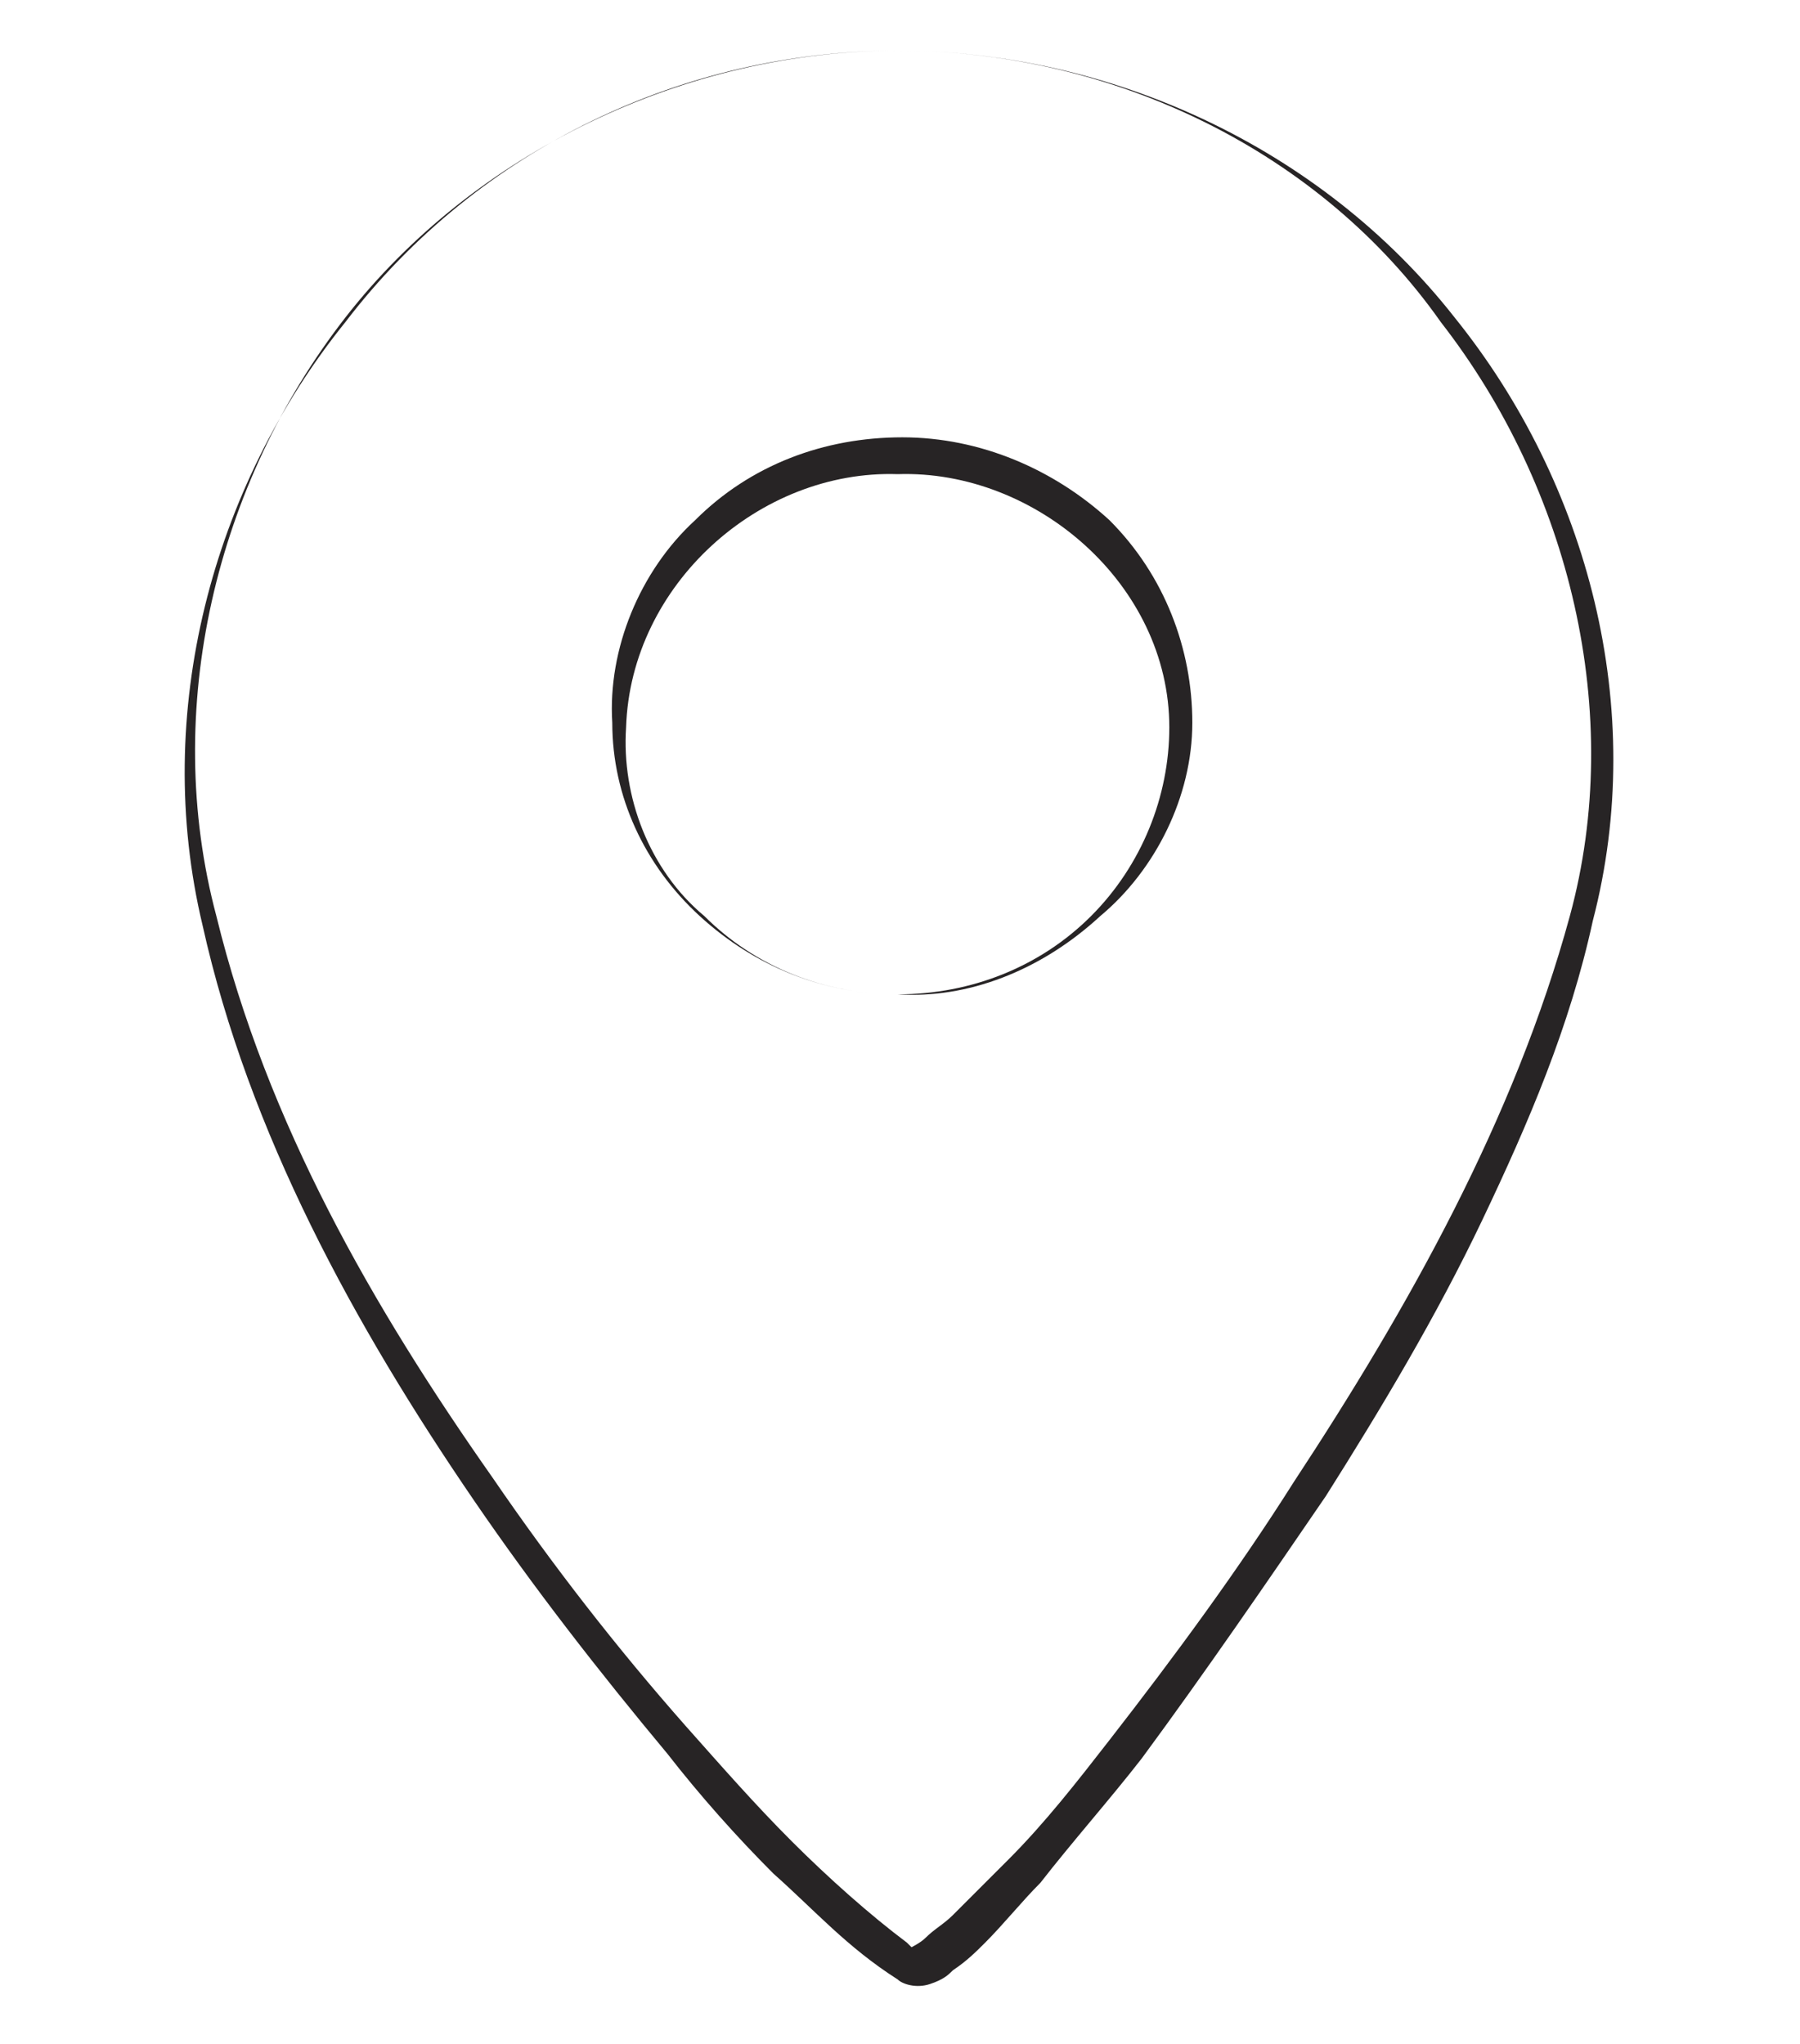 <?xml version="1.0" encoding="utf-8"?>
<!-- Generator: Adobe Illustrator 22.1.0, SVG Export Plug-In . SVG Version: 6.00 Build 0)  -->
<svg version="1.1" id="Capa_1" xmlns="http://www.w3.org/2000/svg" xmlns:xlink="http://www.w3.org/1999/xlink" x="0px" y="0px"
	 viewBox="0 0 39.1 44.4" style="enable-background:new 0 0 39.1 44.4;" xml:space="preserve">
<style type="text/css">
	.st0{display:none;}
	.st1{display:inline;}
	.st2{fill:#272425;}
</style>
<g class="st0">
	<path class="st1" d="M8.7,22.9c-0.4-0.9-0.6-2-0.5-3c0.1-0.5,0.3-1,0.7-1.3c0.2-0.2,0.4-0.3,0.6-0.4c0.2-0.1,0.5-0.2,0.7-0.3
		c1-0.2,2.1-0.2,3-0.7c0.9-0.5,1.6-1.4,1.6-2.4l0,0c0.2-1-0.4-2-1.2-2.5s-1.8-0.7-2.8-0.7c-0.5,0-1,0-1.4-0.3s-0.7-0.7-0.9-1.2
		C8.1,9.2,8.1,8.2,8.3,7.2c0.1-0.5,0.2-1,0.5-1.4C9,5.4,9.5,5,10,4.9c1-0.1,2,0,2.9,0c0.5,0,1,0,1.5-0.1s1-0.2,1.2-0.7
		c0.2-0.4-0.1-0.9-0.3-1.3c-0.3-0.4-0.7-0.7-0.9-1.2c-0.5-0.9-0.4-2,0.3-2.8s1.7-1.1,2.6-1.2c1-0.1,2,0,2.9,0.2
		c0.9,0.3,1.9,0.9,2.1,1.9s-0.3,2-1,2.7C21,2.8,20.9,3.3,21,3.7c0.2,0.4,0.5,0.8,0.9,1c0.9,0.1,1.9,0,2.9-0.1c1,0,2-0.2,2.9,0
		c0.5,0.2,0.8,0.7,0.9,1.2s0.2,1,0.3,1.5c0.1,1,0,2-0.2,2.9c-0.1,0.5-0.3,1-0.8,1.2c-0.5,0.1-1,0.1-1.5,0.1c-1,0.1-2,0.2-2.7,0.8
		c-0.8,0.6-0.9,1.6-0.9,2.6c0,0.2,0,0.5,0.1,0.7c0,0.2,0.1,0.5,0.2,0.7c0.2,0.4,0.5,0.8,1,0.9c0.9,0.3,1.9,0,2.9,0.1
		c0.5,0.1,1,0.3,1.4,0.6c0.4,0.4,0.6,0.8,0.8,1.3c0.3,1,0.2,2-0.2,2.9c-0.4,0.9-1.3,1.6-2.2,1.9c-0.9,0.3-2,0.3-2.9,0.4
		s-2,0.4-2.3,1.3c-0.2,0.9,0.1,1.9,0.3,2.8c0.1,0.5,0.2,1,0.1,1.5s-0.5,1-0.9,1.2c-0.9,0.4-2,0.4-2.9,0.3c-0.5,0-1-0.1-1.4-0.4
		c-0.5-0.3-0.7-0.8-0.7-1.3c0-1,0.4-1.9,0.5-2.9c0.1-0.5,0-1-0.2-1.3c-0.2-0.4-0.6-0.7-1.1-0.8c-0.9-0.3-1.9-0.4-2.8-0.4h-0.7
		c-0.2,0-0.5,0.1-0.7,0.1s-0.5,0.1-0.7,0.2s-0.4,0.2-0.6,0.4c-0.6,0.6-0.8,1.1-0.9,1.5c-0.1,0.5,0,0.9,0.1,1.4
		c0.2,0.9,0.6,1.8,0.9,2.8c0.1,0.5,0.2,1,0,1.5c-0.1,0.5-0.5,1-1.1,1c-0.5,0-1-0.3-1.4-0.5c-0.4-0.3-0.8-0.7-1.2-0.4
		s-0.6,0.7-0.7,1.2S5.3,34.5,5.3,35s0,1,0.2,1.4s0.5,0.8,1,0.9c0.4,0.1,0.9,0,1.4-0.2c0.2-0.1,0.4-0.2,0.6-0.3
		c0.2-0.1,0.5-0.2,0.8-0.1s0.4,0.4,0.4,0.6c0.1,0.2,0.1,0.5,0.1,0.7c0,0.5,0,1-0.1,1.5c-0.1,1-0.2,1.9-0.3,2.9c0,0.5,0,1,0,1.4
		c0,0.2,0.1,0.5,0.2,0.7c0.1,0.2,0.3,0.3,0.5,0.4c0.9,0.6,1.9,0.7,2.9,0.7c0.5,0,1,0,1.4-0.1c0.5-0.1,0.9-0.3,1.2-0.7
		c0.2-0.4,0.1-0.9,0.1-1.4s0-1,0-1.5s0.1-1,0.3-1.4c0.2-0.5,0.5-0.8,1-1.1c0.9-0.5,1.9-0.5,2.9-0.3c0.5,0.1,1,0.3,1.4,0.5
		c0.4,0.3,0.7,0.7,1,1.1c0.4,0.9,0.4,1.9,0.2,2.9c-0.1,0.5-0.4,1-0.1,1.4s0.8,0.6,1.2,0.7c0.9,0.3,1.9,0.3,2.9,0.2
		c0.5-0.1,1-0.2,1.4-0.4s0.8-0.6,0.8-1.1c0.1-1-0.3-1.9-0.5-2.9s-0.1-2,0.2-2.9c0.2-0.5,0.4-0.9,0.7-1.3c0.3-0.4,0.8-0.7,1.3-0.5
		s0.8,0.5,1.3,0.6c0.5,0.1,1-0.1,1.3-0.4c0.7-0.7,0.9-1.7,0.8-2.7c0-0.5-0.1-1-0.4-1.4c-0.2-0.4-0.6-0.8-1.1-0.8
		c-0.5-0.1-1,0.1-1.4,0.3s-0.9,0.5-1.4,0.5c-1,0.1-1.8-0.8-2.2-1.7l0,0c-0.2-0.8-0.3-1.5-0.3-2.3s0.1-1.5,0.3-2.3
		c-0.2,0.7-0.3,1.5-0.3,2.3s0.1,1.5,0.3,2.3l0,0c0.4,0.9,1.2,1.7,2.2,1.7c0.5,0,0.9-0.3,1.4-0.5c0.4-0.2,0.9-0.4,1.4-0.3
		c0.5,0.1,0.9,0.4,1.1,0.9c0.2,0.4,0.3,0.9,0.4,1.4c0,1-0.2,2-0.8,2.7c-0.3,0.4-0.9,0.5-1.4,0.5c-0.5-0.1-0.9-0.4-1.3-0.6
		c-0.5-0.2-1,0.1-1.3,0.5s-0.5,0.8-0.7,1.3c-0.3,0.9-0.4,1.9-0.2,2.9c0.2,0.9,0.6,1.9,0.5,2.9c0,0.5-0.4,0.9-0.9,1.1
		c-0.4,0.2-0.9,0.3-1.4,0.4c-1,0.1-2,0.1-2.9-0.2c-0.5-0.2-0.9-0.3-1.3-0.7c-0.2-0.2-0.2-0.5-0.1-0.7s0.1-0.5,0.2-0.7
		c0.2-0.9,0.2-2-0.2-2.8c-0.4-0.9-1.3-1.4-2.3-1.6c-0.9-0.1-2-0.1-2.8,0.3c-0.4,0.3-0.7,0.6-0.9,1.1c-0.2,0.4-0.2,0.9-0.3,1.4
		c0,0.5,0,1,0,1.5s0,1-0.1,1.5c-0.2,0.5-0.8,0.7-1.2,0.8c-0.5,0.1-1,0.2-1.5,0.2c-1,0-2-0.1-2.9-0.6c-0.2-0.1-0.4-0.3-0.6-0.5
		c-0.1-0.2-0.2-0.5-0.2-0.7c-0.1-0.5,0-1,0-1.5c0.1-1,0.2-1.9,0.3-2.9c0-0.5,0.1-1,0.1-1.5s0-1-0.4-1.2c-0.4-0.1-0.8,0.3-1.3,0.5
		c-0.4,0.2-1,0.3-1.5,0.2c-0.5-0.2-0.9-0.5-1.1-1s-0.2-1-0.2-1.5s0.1-1,0.2-1.5s0.3-1,0.8-1.3c0.1-0.1,0.3-0.1,0.4-0.1
		s0.3,0,0.4,0.1c0.2,0.1,0.4,0.3,0.6,0.4c0.4,0.2,0.8,0.5,1.3,0.5s0.8-0.4,0.9-0.8c0.1-0.5,0.1-0.9,0-1.4c-0.2-0.9-0.7-1.8-0.9-2.8
		c-0.1-0.5-0.2-1-0.1-1.5c0-0.5,0.3-1,0.7-1.3c0.2-0.2,0.4-0.3,0.6-0.4c0.2-0.1,0.5-0.2,0.7-0.2s0.5-0.1,0.7-0.1h0.7
		c1,0,2,0,2.9,0.4c0.5,0.2,0.9,0.4,1.2,0.9c0.3,0.5,0.3,1,0.3,1.5c-0.1,1-0.5,1.9-0.5,2.9c0,0.5,0.2,0.9,0.6,1.1
		c0.4,0.2,0.9,0.3,1.3,0.4c0.9,0.1,2,0.1,2.8-0.3c0.4-0.2,0.7-0.6,0.8-1c0.1-0.5,0-0.9-0.1-1.4c-0.2-0.9-0.6-1.9-0.3-2.9
		c0.2-0.5,0.6-0.9,1-1.1c0.5-0.2,1-0.3,1.5-0.3c1-0.1,2,0,2.9-0.4c0.9-0.3,1.7-1,2.1-1.8c0.4-0.9,0.5-1.9,0.2-2.8
		c-0.1-0.5-0.4-0.9-0.7-1.2c-0.3-0.3-0.8-0.5-1.3-0.6C26,17.6,25,17.9,24,17.6c-0.5-0.1-0.9-0.6-1.1-1c-0.1-0.2-0.2-0.5-0.2-0.7
		c-0.1-0.2-0.1-0.5-0.1-0.7c0-1,0.1-2.1,1-2.7c0.8-0.6,1.8-0.8,2.8-0.8c0.5,0,1,0,1.4-0.1c0.4-0.2,0.6-0.7,0.7-1.1
		c0.3-0.9,0.3-1.9,0.2-2.9c0-0.5-0.1-1-0.3-1.4c-0.1-0.4-0.4-0.9-0.8-1.1c-0.9-0.2-1.9-0.1-2.9,0c-1,0-1.9,0.1-2.9,0.1
		c-0.5-0.2-0.8-0.6-1-1.1s0-1.1,0.3-1.4c0.7-0.7,1.2-1.6,1-2.6s-1.1-1.6-2-1.8C19.2-2,18.2-2,17.2-1.9s-1.9,0.4-2.6,1.1
		c-0.7,0.7-0.7,1.8-0.3,2.7c0.2,0.4,0.6,0.7,0.9,1.1c0.3,0.4,0.6,0.9,0.3,1.4c-0.2,0.5-0.8,0.6-1.3,0.7c-0.5,0.1-1,0.1-1.5,0.1
		c-1,0-2,0-2.9,0C9.7,5.1,9.3,5.4,9,5.9C8.7,6.3,8.6,6.8,8.5,7.3c-0.2,1-0.1,2,0.2,2.9c0.2,0.5,0.5,0.9,0.8,1.1
		c0.4,0.3,0.9,0.2,1.4,0.3c1,0.1,2,0.2,2.8,0.7s1.3,1.5,1.2,2.5l0,0c-0.1,1-0.7,2-1.7,2.5c-0.9,0.5-2,0.4-3,0.7
		c-0.2,0.1-0.5,0.1-0.7,0.3c-0.1,0-0.3,0.1-0.5,0.3c-0.4,0.4-0.6,0.8-0.7,1.3C8.1,20.9,8.3,22,8.7,22.9z"/>
</g>
<g class="st0">
	<path class="st1" d="M11.7,28.8c2.1-0.8,3.8-2.1,5.3-3.8c1.4-1.7,2.4-3.7,2.8-5.8c0.2-1.1,0.4-2.1,0.5-3.2v-0.4c0-0.1,0-0.1,0-0.2
		c0.1,0,0,0.1,0,0.1c-0.1,0.3-0.1,0.5-0.2,0.8c-0.1,0.5-0.1,1.1-0.2,1.6c-0.2,2.2-0.2,4.4,0.1,6.5c0.2,1.1,0.4,2.1,0.8,3.1
		s1,1.9,1.9,2.6c0.9,0.6,2,0.9,3.1,0.7c0.5-0.1,1.1-0.1,1.6-0.2l0.8-0.2c0.3-0.1,0.5-0.2,0.7-0.3c1-0.4,1.8-1.2,2.6-1.9
		c0.7-0.8,1.3-1.7,1.7-2.7c0.9-2,1.4-4.1,1.6-6.3l0,0c-0.2-1.7-0.7-3.5-1.3-5.1s-1.5-3.2-2.6-4.6c-1.1-1.3-2.6-2.4-4.3-3
		S23.1,6,21.4,6.3l0,0c-0.6,0.3-1.2,0.7-1.6,1.2s-0.7,1.1-0.7,1.8c0,1.3,1.2,2.6,2.5,2.5c0.6,0,1.3-0.4,1.7-0.9
		c0.4-0.5,0.6-1.2,0.5-1.8s-0.5-1.2-1.1-1.6c-0.5-0.4-1.2-0.6-1.9-0.7l0,0l0,0c-2.3-0.8-4.9-0.4-7.1,0.6S9.6,10,8,11.9
		c-1.5,1.9-2.7,4.1-3.3,6.5c-0.3,1.2-0.4,2.4-0.3,3.6c0,0.6,0.2,1.2,0.3,1.8C4.8,24.4,5,25,5.2,25.6c0.8,2.3,1.9,4.5,3.4,6.5
		c1.5,1.9,3.4,3.6,5.6,4.6c2.3,1,4.8,1.1,7.2,0.6c2.4-0.4,4.6-1.6,6.8-2.8c-2.1,1.2-4.3,2.4-6.8,2.8c-2.4,0.5-5,0.4-7.2-0.5
		c-2.3-0.9-4.2-2.6-5.7-4.6S5.9,28,5.1,25.7c-0.2-0.6-0.4-1.2-0.5-1.8c-0.2-0.6-0.3-1.2-0.3-1.8c-0.1-1.2,0-2.5,0.3-3.7
		C5.2,16,6.4,13.8,8,11.9s3.5-3.5,5.7-4.6c2.2-1,4.9-1.4,7.2-0.6l0,0c0.7,0.1,1.4,0.3,2,0.7s1,1,1.2,1.7s-0.1,1.5-0.5,2
		c-0.5,0.5-1.1,0.9-1.9,0.9c-1.5,0-2.7-1.3-2.7-2.8c0-0.7,0.3-1.4,0.8-1.9s1.1-0.9,1.7-1.2l0,0l0,0c1.8-0.3,3.6-0.3,5.3,0.2
		s3.2,1.7,4.4,3c1.2,1.4,2,3,2.6,4.6c0.6,1.7,1.1,3.4,1.3,5.2l0,0l0,0c-0.2,2.2-0.7,4.4-1.6,6.3c-0.4,1-1.1,1.9-1.8,2.8
		c-0.8,0.8-1.6,1.5-2.6,2c-0.3,0.1-0.5,0.2-0.8,0.3l-0.8,0.2c-0.5,0.2-1.1,0.2-1.6,0.2c-1.1,0.1-2.3-0.1-3.2-0.8
		c-0.9-0.7-1.5-1.6-1.9-2.7c-0.4-1-0.7-2.1-0.8-3.2c-0.3-2.2-0.3-4.4-0.1-6.5c0-0.5,0.1-1.1,0.2-1.6c0-0.3,0.1-0.5,0.2-0.8v-0.1
		c0,0,0,0,0-0.1h0.1l0,0c0,0.1,0,0.2,0,0.2v0.4c-0.1,1.1-0.3,2.2-0.5,3.2C19.4,21,18.4,23,17,24.7C15.6,26.8,13.8,28.1,11.7,28.8z"
		/>
</g>
<g class="st0">
	<path class="st1" d="M22.7,15.6c-1.6-0.3-3.3-0.4-4.9-0.1s-3.1,1.2-4,2.5c-0.9,1.4-1.2,3-1.2,4.7c0,1.6,0.6,3.3,1.8,4.4
		s2.7,1.8,4.3,2c1.6,0.2,3.3,0,4.7-0.7c0.7-0.3,1.3-0.9,1.8-1.5c0.4-0.7,0.8-1.4,1-2.2c0.5-1.5,0.8-3.2,0.8-4.8
		c0-0.8-0.1-1.6-0.3-2.4c-0.1-0.4-0.3-0.7-0.6-0.9c-0.3-0.2-0.6-0.1-0.9,0.2c-0.5,0.6-0.7,1.4-0.8,2.2c-0.1,0.8-0.2,1.6-0.2,2.4
		c0,1.6,0.2,3.3,0.7,4.8c0.3,0.8,0.6,1.5,1.1,2.1s1.2,1.1,1.9,1.1c0.8,0.1,1.5-0.2,2.2-0.6c0.7-0.4,1.3-1,1.8-1.6
		c1-1.2,1.8-2.7,2.3-4.2c1-3,1.2-6.5-0.2-9.5c-0.6-1.5-1.6-2.8-2.9-3.8c-1.2-1-2.7-1.8-4.2-2.3c-3.1-1-6.4-1.3-9.6-1.1
		c-3.2,0.3-6.4,1.4-8.8,3.7c-2.4,2.2-3.8,5.3-4.5,8.5c-0.3,1.6-0.5,3.2-0.5,4.9c0,1.6,0.3,3.2,0.8,4.8c0.5,1.5,1.2,3,2.3,4.3
		c1,1.3,2.3,2.3,3.7,3.1c2.9,1.6,6.2,2.1,9.5,1.9c3.3-0.1,6.5-0.7,9.7-1.6c-3.2,0.9-6.4,1.6-9.7,1.7c-3.3,0.2-6.7-0.3-9.6-1.9
		c-1.5-0.8-2.7-1.9-3.8-3.2c-1-1.3-1.8-2.8-2.3-4.4c-0.5-1.6-0.8-3.2-0.9-4.9c0-1.7,0.2-3.3,0.5-4.9c0.7-3.2,2.1-6.4,4.5-8.7
		s5.7-3.6,9-3.8c3.3-0.3,6.7,0.1,9.8,1.1c1.6,0.5,3.1,1.3,4.4,2.4c1.3,1.1,2.4,2.4,3,4c1.4,3.1,1.2,6.7,0.1,9.8
		c-0.5,1.6-1.3,3.1-2.4,4.4c-0.6,0.6-1.2,1.2-1.9,1.7c-0.7,0.4-1.6,0.7-2.5,0.6c-0.9-0.1-1.7-0.6-2.2-1.3s-0.9-1.5-1.2-2.2
		c-0.1-1.7-0.3-3.3-0.3-5c0-0.8,0.1-1.7,0.2-2.5c0.2-0.8,0.3-1.7,0.9-2.4c0.3-0.4,0.9-0.6,1.3-0.2c0.4,0.3,0.6,0.7,0.7,1.1
		c0.2,0.8,0.3,1.7,0.3,2.5c0,1.7-0.3,3.3-0.9,4.9c-0.3,0.8-0.6,1.5-1.1,2.2c-0.4,0.7-1.1,1.4-1.9,1.7c-1.5,0.8-3.2,0.9-4.9,0.7
		c-1.6-0.2-3.3-0.9-4.5-2.1c-1.2-1.2-1.8-2.9-1.8-4.5s0.3-3.3,1.2-4.7s2.5-2.3,4.1-2.5C19.4,15.1,21.1,15.2,22.7,15.6z"/>
</g>
<g>
	<g>
		<g>
			<g>
				<g>
					<g>
						<path class="st2" d="M19.5,1.1c-4.6,0-9.2,2.2-12,5.8c-2.8,3.6-4,8.5-2.8,13c1.1,4.5,3.4,8.5,6,12.2c1.3,1.9,2.7,3.7,4.2,5.4
							c0.8,0.9,1.5,1.7,2.3,2.5c0.8,0.8,1.7,1.6,2.5,2.2c0.1,0.1,0.1,0.1,0.1,0.1c0,0,0.2-0.1,0.3-0.2c0.2-0.2,0.4-0.3,0.6-0.5
							c0.4-0.4,0.8-0.8,1.2-1.2c0.8-0.8,1.5-1.7,2.2-2.6c1.4-1.8,2.8-3.7,4-5.6c2.5-3.8,4.8-7.9,6-12.3c1.2-4.4,0-9.3-2.8-12.9
							C28.7,3.3,24.2,1.1,19.5,1.1z M19.5,1.1c4.6,0,9.2,2.1,12.1,5.8c2.9,3.6,4.2,8.5,3,13.1c-0.5,2.3-1.4,4.4-2.4,6.5
							c-1,2.1-2.2,4.1-3.4,6c-1.3,1.9-2.6,3.8-4,5.7c-0.7,0.9-1.5,1.8-2.2,2.7c-0.4,0.4-0.8,0.9-1.2,1.3c-0.2,0.2-0.4,0.4-0.7,0.6
							c-0.1,0.1-0.2,0.2-0.5,0.3c-0.3,0.1-0.6,0-0.7-0.1c-1.1-0.7-1.8-1.5-2.7-2.3c-0.8-0.8-1.6-1.7-2.3-2.6
							c-1.5-1.8-2.9-3.6-4.2-5.5c-2.6-3.8-4.9-8-5.9-12.5c-1.1-4.6,0.2-9.5,3.1-13.1C10.4,3.2,14.9,1.1,19.5,1.1z"/>
						<path class="st2" d="M19.5,21.6c-1.6,0-3.1-0.6-4.3-1.7c-1.2-1.1-1.9-2.6-1.9-4.2c-0.1-1.6,0.6-3.3,1.8-4.4
							c1.2-1.2,2.8-1.8,4.5-1.8c1.7,0,3.3,0.7,4.5,1.8c1.2,1.2,1.8,2.8,1.8,4.4c0,1.6-0.8,3.2-2,4.2C22.6,21.1,21,21.7,19.5,21.6z
							 M19.5,21.6c1.6,0,3.1-0.6,4.2-1.7c1.1-1.1,1.7-2.6,1.7-4.1c0-3.1-2.9-5.6-5.9-5.5c-3-0.1-5.8,2.4-5.9,5.5
							c-0.1,1.5,0.5,3.1,1.7,4.1C16.4,21,17.9,21.6,19.5,21.6z"/>
					</g>
				</g>
			</g>
		</g>
	</g>
</g>
<g class="st0">
	<g class="st1">
		<g>
			<g>
				<g>
					<g>
						<path class="st2" d="M35.1,28.5c-0.8-0.8-1.7-1.5-2.7-2c-1-0.5-2.2-0.6-3.2-0.2c-0.5,0.2-1,0.5-1.4,0.8
							c-0.4,0.3-0.8,0.7-1.2,1.1c-0.7,0.8-1.3,1.8-1.5,2.9l0,0c0,0.3-0.1,0.5-0.3,0.7c-0.2,0.2-0.5,0.3-0.7,0.3
							c-0.5,0-1-0.2-1.5-0.4c-1-0.4-1.8-1-2.7-1.6c-0.8-0.6-1.7-1.2-2.5-1.9c-0.8-0.6-1.6-1.3-2.4-2l0,0c-0.7-0.8-1.4-1.5-2-2.3
							c-0.7-0.8-1.3-1.6-1.9-2.4c-0.6-0.9-1.2-1.7-1.6-2.7c-0.2-0.5-0.4-1-0.4-1.6c0-0.3,0.1-0.6,0.3-0.9c0.2-0.2,0.6-0.3,0.9-0.3
							l0,0c1-0.2,2-0.8,2.7-1.5c0.8-0.7,1.5-1.6,1.9-2.5c0.4-1,0.3-2-0.2-3c-0.5-0.9-1.2-1.8-1.9-2.6l-1.2-1.1
							c-0.4-0.3-0.8-0.7-1.3-0.9C9.4,3.9,8.4,3.6,7.4,3.7C5.3,3.8,3.7,5.6,2.7,7.4l0,0l0,0c-1.1,1.8-1.5,4-1.3,6.1
							c0.2,2.1,1,4.2,2,6.1c1,1.9,2.3,3.7,3.7,5.4c1.4,1.7,2.9,3.3,4.5,4.8l0,0c3,3.2,6.2,6.2,10,8.4c1.9,1.1,4,1.9,6.1,2.1
							c2.2,0.3,4.4-0.2,6.3-1.3l0,0c1-0.5,1.9-1.1,2.7-1.9c0.7-0.8,1.3-1.8,1.3-2.9c0-1.1-0.4-2.2-0.9-3.1c-0.3-0.5-0.6-0.9-1-1.3
							L35.1,28.5z M35.1,28.5l1.1,1.2c0.3,0.4,0.7,0.9,1,1.3c0.5,1,1,2,0.9,3.1c0,1.1-0.6,2.2-1.3,3c-0.8,0.8-1.7,1.5-2.7,1.9l0,0
							c-1.9,1.2-4.2,1.6-6.4,1.4c-2.2-0.2-4.3-1-6.3-2.1c-3.9-2.1-7.2-5.1-10.3-8.3l0,0C8,27.2,5,23.9,2.8,20
							c-1.1-1.9-1.9-4.1-2.2-6.3C0.4,11.4,0.9,9,2,7.1l0,0c0.5-1,1.2-1.9,2.1-2.7C5,3.6,6.1,3,7.3,3c1.2-0.1,2.4,0.3,3.3,0.9
							c0.5,0.3,0.9,0.7,1.4,1l1.2,1.2c0.7,0.8,1.5,1.7,2,2.7c0.5,1,0.6,2.4,0.2,3.4c-0.2,0.5-0.5,1-0.9,1.5
							c-0.3,0.4-0.7,0.9-1.2,1.2c-0.9,0.7-1.8,1.3-3,1.6l0,0l0,0c-0.2,0-0.4,0.1-0.5,0.2c-0.1,0.1-0.2,0.3-0.2,0.6
							c0,0.5,0.2,0.9,0.4,1.4c0.4,0.9,1,1.8,1.5,2.6c0.6,0.8,1.2,1.7,1.9,2.5c0.6,0.8,1.3,1.6,2,2.4l0,0c0.8,0.7,1.5,1.4,2.3,2
							c0.8,0.7,1.6,1.3,2.4,1.9c0.8,0.6,1.7,1.2,2.6,1.6c0.5,0.2,1,0.4,1.5,0.4c0.3,0,0.5-0.1,0.7-0.2c0.2-0.2,0.3-0.4,0.3-0.7l0,0
							l0,0c0.2-1.1,0.8-2.1,1.6-2.9c0.4-0.4,0.8-0.8,1.2-1.1c0.4-0.3,0.9-0.6,1.4-0.8c1-0.4,2.2-0.3,3.2,0.2
							C33.5,27,34.3,27.7,35.1,28.5z"/>
					</g>
				</g>
			</g>
			<g>
				<g>
					<g>
						<path class="st2" d="M6,3.6C6,3.6,6,3.7,6,3.6L6,3.6C5.9,3.3,6,3.2,6,3.2l0.3,0.7C6.2,3.9,6.2,3.9,6,3.6z M6,3.6
							c0-0.3,0-0.4,0-0.4c0.2-0.1,0.4-0.1,0.5,0.1c0.1,0.2,0.1,0.4-0.1,0.5l0,0L6.3,3.9C6.3,3.9,6.2,3.9,6,3.6L6,3.6
							C5.9,3.6,5.9,3.6,6,3.6C6,3.6,6,3.6,6,3.6C6,3.6,6,3.6,6,3.6z"/>
					</g>
				</g>
			</g>
		</g>
	</g>
</g>
<g class="st0">
	<path class="st1" d="M23.1,14.9c-1.8-0.4-3.7-0.4-5.5-0.1c-1.8,0.3-3.5,1.3-4.5,2.8c-1,1.5-1.3,3.4-1.3,5.2c0,1.8,0.7,3.6,2,4.9
		c1.3,1.3,3,2,4.8,2.2c1.8,0.2,3.7,0,5.2-0.8c0.8-0.4,1.5-1,2-1.7c0.5-0.8,0.9-1.6,1.2-2.4c0.6-1.7,0.9-3.5,0.9-5.3
		c0-0.9-0.1-1.8-0.3-2.6c-0.1-0.4-0.3-0.8-0.6-1c-0.3-0.2-0.6-0.1-0.9,0.2c-0.5,0.6-0.7,1.6-0.9,2.4c-0.1,0.9-0.2,1.8-0.2,2.7
		c0,1.8,0.3,3.6,0.8,5.3c0.3,0.8,0.7,1.7,1.2,2.3c0.5,0.7,1.3,1.2,2.1,1.2c0.8,0.1,1.7-0.2,2.4-0.6c0.8-0.4,1.4-1.1,2-1.7
		c1.1-1.4,2-3,2.6-4.7c1.1-3.4,1.3-7.2-0.2-10.5c-0.7-1.6-1.8-3.1-3.2-4.2c-1.4-1.1-3-2-4.7-2.6c-3.4-1.1-7.1-1.5-10.7-1.2
		c-3.6,0.3-7.2,1.6-9.8,4.1c-2.6,2.5-4.2,5.9-5,9.5c-0.4,1.8-0.6,3.6-0.6,5.4c0,1.8,0.3,3.6,0.9,5.3c0.6,1.7,1.4,3.4,2.5,4.8
		c1.1,1.4,2.5,2.6,4.1,3.5c3.2,1.8,6.9,2.3,10.6,2.2c3.7-0.1,7.3-0.8,10.8-1.8c-3.5,1-7.1,1.8-10.8,2c-1.8,0.1-3.7,0-5.5-0.3
		c-1.8-0.3-3.6-0.9-5.3-1.8C7.7,36.7,6.2,35.4,5,34c-1.2-1.5-2-3.1-2.6-4.9c-0.6-1.8-0.9-3.6-1-5.5c0-1.9,0.2-3.7,0.6-5.5
		c0.8-3.6,2.4-7.2,5.1-9.8c2.7-2.6,6.4-4,10.1-4.3c3.7-0.3,7.5,0.1,11,1.2c1.8,0.6,3.5,1.5,4.9,2.7c1.5,1.2,2.7,2.7,3.4,4.5
		c1.5,3.5,1.4,7.5,0.2,11c-0.6,1.8-1.5,3.5-2.7,4.9c-0.6,0.7-1.3,1.4-2.2,1.9c-0.8,0.5-1.8,0.8-2.8,0.7c-1-0.1-1.9-0.7-2.5-1.5
		c-0.6-0.8-1-1.6-1.3-2.5c-0.6-1.8-0.8-3.7-0.8-5.5c0-0.9,0.1-1.9,0.2-2.8c0.2-0.9,0.4-1.9,1-2.7c0.3-0.4,1.1-0.7,1.6-0.3
		c0.5,0.3,0.7,0.8,0.8,1.3c0.3,0.9,0.3,1.9,0.3,2.8c0,1.9-0.4,3.7-1,5.5c-0.3,0.9-0.7,1.7-1.2,2.5c-0.5,0.8-1.3,1.5-2.1,1.9
		c-1.7,0.9-3.6,1-5.5,0.8c-1.8-0.3-3.7-1-5-2.3c-1.4-1.3-2-3.3-2-5.1c0-1.8,0.3-3.8,1.4-5.3c1.1-1.5,2.8-2.5,4.6-2.8
		C19.4,14.4,21.3,14.5,23.1,14.9z"/>
</g>
</svg>
